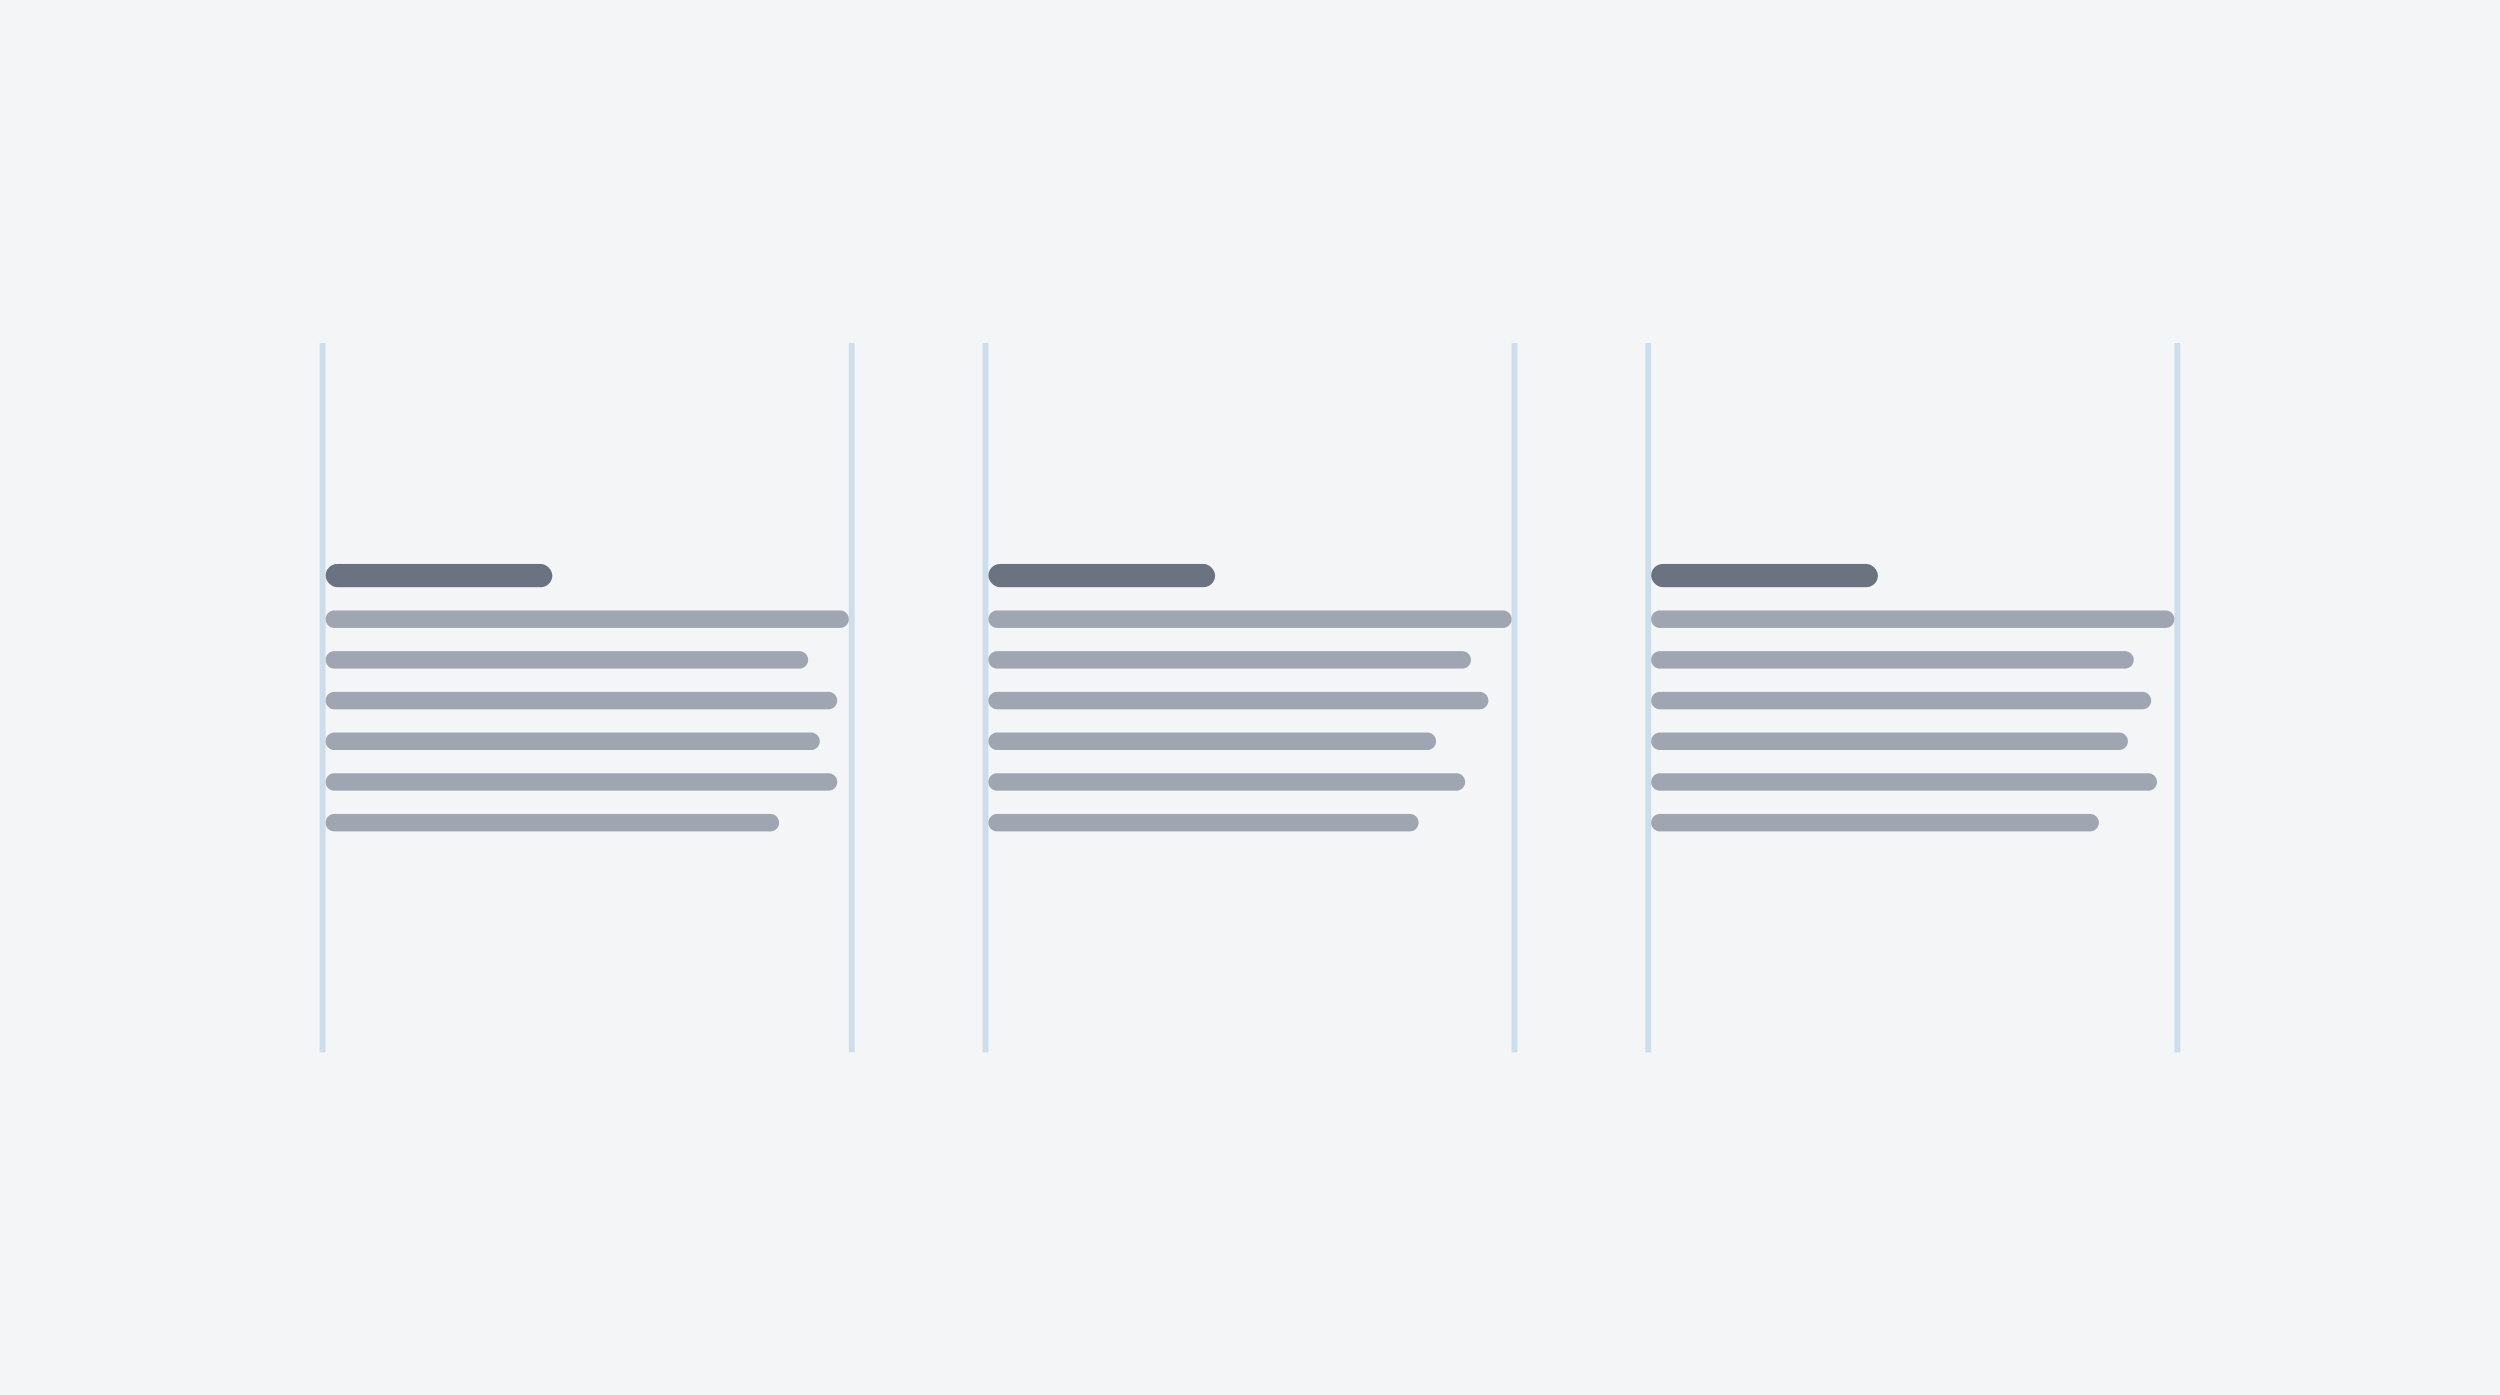 <svg xmlns="http://www.w3.org/2000/svg" viewBox="0 0 430 240"><g fill="none" fill-rule="evenodd"><path fill="#F4F5F7" d="M0 0h430v240H0z"/><g transform="translate(56 97)"><path fill="#9FA6B2" d="M1.5 8h87a1.5 1.5 0 0 1 0 3h-87a1.5 1.5 0 0 1 0-3Zm0 7h80a1.5 1.5 0 0 1 0 3h-80a1.5 1.5 0 0 1 0-3Zm0 7h85a1.5 1.5 0 0 1 0 3h-85a1.5 1.5 0 0 1 0-3Zm0 7h82a1.5 1.5 0 0 1 0 3h-82a1.5 1.5 0 0 1 0-3Zm0 7h85a1.5 1.5 0 0 1 0 3h-85a1.5 1.5 0 0 1 0-3Zm0 7h75a1.5 1.5 0 0 1 0 3h-75a1.5 1.5 0 0 1 0-3Z"/><rect width="39" height="4" fill="#6B7280" rx="2"/></g><path fill="#B1CEE5" d="M55 59h1v122h-1zm91 0h1v122h-1zm23 0h1v122h-1zm91 0h1v122h-1zm23 0h1v122h-1zm91 0h1v122h-1z" opacity=".6"/><g transform="translate(170 97)"><path fill="#9FA6B2" d="M1.5 8h87a1.5 1.5 0 0 1 0 3h-87a1.5 1.5 0 0 1 0-3Zm0 7h80a1.5 1.5 0 0 1 0 3h-80a1.5 1.5 0 0 1 0-3Zm0 7h83a1.5 1.5 0 0 1 0 3h-83a1.5 1.5 0 0 1 0-3Zm0 7h74a1.5 1.5 0 0 1 0 3h-74a1.5 1.5 0 0 1 0-3Zm0 7h79a1.5 1.5 0 0 1 0 3h-79a1.5 1.5 0 0 1 0-3Zm0 7h71a1.5 1.5 0 0 1 0 3h-71a1.5 1.5 0 0 1 0-3Z"/><rect width="39" height="4" fill="#6B7280" rx="2"/></g><g transform="translate(284 97)"><path fill="#9FA6B2" d="M1.5 8h87a1.5 1.5 0 0 1 0 3h-87a1.5 1.5 0 0 1 0-3Zm0 7h80a1.5 1.5 0 0 1 0 3h-80a1.5 1.5 0 0 1 0-3Zm0 7h83a1.5 1.5 0 0 1 0 3h-83a1.5 1.5 0 0 1 0-3Zm0 7h79a1.5 1.5 0 0 1 0 3h-79a1.5 1.5 0 0 1 0-3Zm0 7h84a1.5 1.5 0 0 1 0 3h-84a1.5 1.5 0 0 1 0-3Zm0 7h74a1.5 1.5 0 0 1 0 3h-74a1.5 1.5 0 0 1 0-3Z"/><rect width="39" height="4" fill="#6B7280" rx="2"/></g></g></svg>